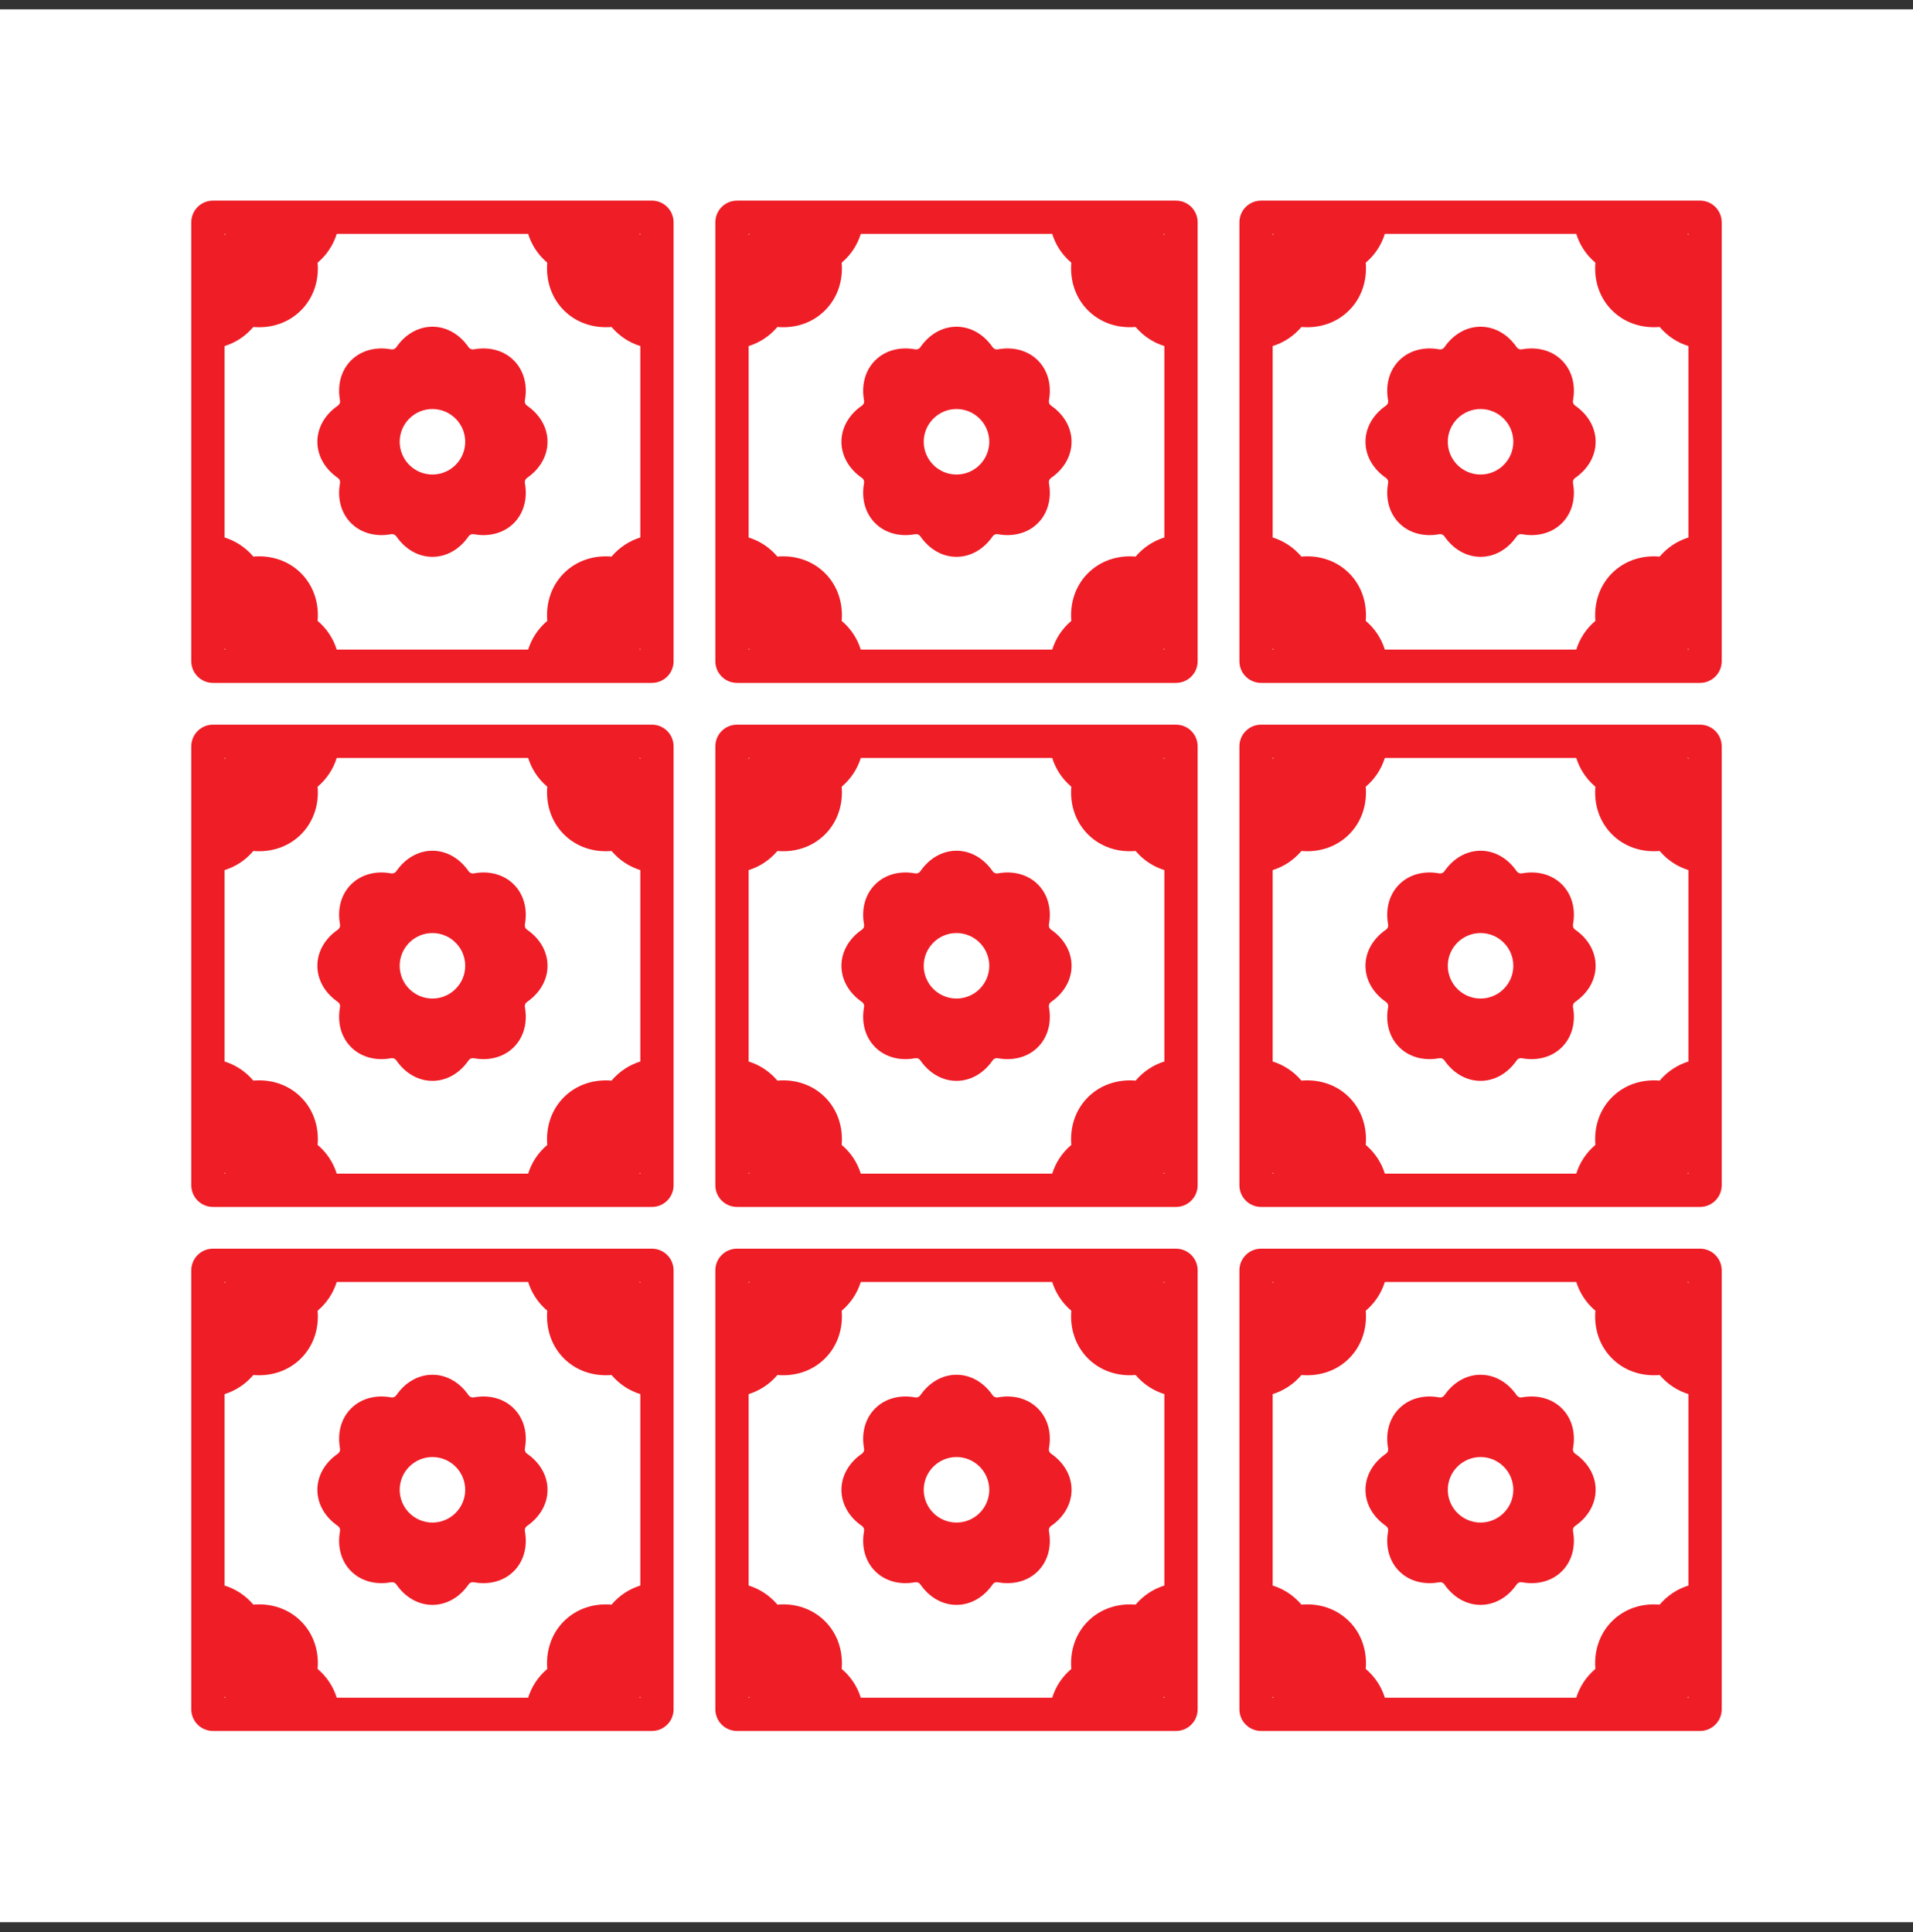 <svg width="100" height="101" viewBox="0 0 100 101" fill="none" xmlns="http://www.w3.org/2000/svg">
    <rect x="0" y="0" width="100" height="101" fill="#333333" stroke="none"/>
    <rect width="100" height="100" transform="translate(0 0.489)" fill="white"/>
    <path d="M34.081 37.884H11.13C10.507 37.884 10 38.391 10 39.014V61.965C10 62.588 10.507 63.095 11.13 63.095H34.081C34.704 63.095 35.211 62.588 35.211 61.965V39.014C35.211 38.391 34.704 37.884 34.081 37.884ZM11.739 39.623H11.795C11.777 39.642 11.758 39.661 11.739 39.679V39.623ZM11.739 61.356V61.301C11.758 61.319 11.777 61.337 11.795 61.356H11.739ZM33.472 61.356H33.416C33.434 61.337 33.453 61.319 33.472 61.301V61.356ZM33.472 55.493C32.905 55.67 32.383 56.001 31.968 56.492C31.009 56.412 30.118 56.719 29.477 57.36C28.835 58.001 28.528 58.894 28.608 59.853C28.117 60.268 27.786 60.789 27.609 61.356H17.602C17.425 60.789 17.094 60.268 16.603 59.853C16.683 58.894 16.376 58.001 15.735 57.361C15.093 56.719 14.199 56.407 13.243 56.492C12.828 56.002 12.306 55.67 11.739 55.493V45.486C12.307 45.309 12.828 44.978 13.243 44.487C14.197 44.571 15.094 44.26 15.735 43.619C16.376 42.977 16.683 42.084 16.603 41.127C17.093 40.712 17.425 40.19 17.602 39.623H27.609C27.786 40.19 28.118 40.712 28.608 41.127C28.528 42.085 28.835 42.977 29.477 43.619C30.118 44.26 31.008 44.571 31.968 44.487C32.383 44.977 32.905 45.309 33.472 45.486V55.493ZM33.472 39.679C33.453 39.661 33.434 39.642 33.416 39.623H33.472V39.679ZM27.55 48.601C27.461 48.54 27.418 48.435 27.437 48.329C27.582 47.552 27.399 46.776 26.859 46.236C26.319 45.697 25.543 45.513 24.766 45.658C24.66 45.677 24.555 45.634 24.494 45.545C24.047 44.894 23.369 44.474 22.605 44.474C21.842 44.474 21.164 44.894 20.717 45.545C20.656 45.634 20.551 45.677 20.445 45.658C19.668 45.513 18.892 45.697 18.352 46.236C17.812 46.776 17.629 47.552 17.774 48.329C17.793 48.435 17.75 48.54 17.661 48.601C17.009 49.048 16.59 49.726 16.59 50.489C16.59 51.253 17.01 51.931 17.661 52.379C17.75 52.44 17.793 52.544 17.774 52.65C17.629 53.427 17.812 54.203 18.352 54.743C18.892 55.282 19.668 55.466 20.445 55.321C20.551 55.302 20.656 55.345 20.717 55.434C21.164 56.086 21.842 56.505 22.605 56.505C23.369 56.505 24.047 56.086 24.494 55.434C24.555 55.345 24.66 55.302 24.766 55.321C25.543 55.466 26.319 55.282 26.859 54.743C27.399 54.203 27.582 53.427 27.437 52.65C27.418 52.544 27.461 52.44 27.55 52.379C28.201 51.931 28.621 51.253 28.621 50.489C28.621 49.726 28.202 49.048 27.55 48.601ZM22.605 52.202C21.661 52.202 20.893 51.434 20.893 50.489C20.893 49.545 21.661 48.777 22.605 48.777C23.55 48.777 24.318 49.545 24.318 50.489C24.318 51.434 23.55 52.202 22.605 52.202ZM61.475 37.884H38.525C37.901 37.884 37.394 38.391 37.394 39.014V61.965C37.394 62.588 37.901 63.095 38.525 63.095H61.475C62.099 63.095 62.606 62.588 62.606 61.965V39.014C62.606 38.391 62.099 37.884 61.475 37.884ZM39.134 39.623H39.189C39.171 39.642 39.153 39.661 39.134 39.679V39.623ZM39.134 61.356V61.301C39.153 61.319 39.171 61.337 39.189 61.356H39.134ZM60.866 61.356H60.811C60.829 61.337 60.847 61.319 60.866 61.301V61.356ZM60.866 55.493C60.3 55.67 59.778 56.001 59.363 56.492C58.406 56.412 57.512 56.719 56.871 57.36C56.23 58.001 55.922 58.894 56.002 59.853C55.512 60.268 55.18 60.789 55.004 61.356H44.997C44.82 60.789 44.489 60.268 43.998 59.853C44.078 58.894 43.77 58.001 43.129 57.361C42.487 56.719 41.596 56.407 40.637 56.492C40.222 56.002 39.701 55.67 39.134 55.493V45.486C39.701 45.309 40.223 44.978 40.638 44.487C41.594 44.571 42.488 44.26 43.129 43.619C43.771 42.977 44.078 42.084 43.998 41.127C44.488 40.712 44.82 40.19 44.997 39.623H55.004C55.18 40.19 55.512 40.712 56.002 41.127C55.922 42.085 56.23 42.977 56.871 43.619C57.512 44.26 58.405 44.571 59.363 44.487C59.778 44.977 60.299 45.309 60.866 45.486V55.493ZM60.866 39.679C60.847 39.661 60.829 39.642 60.811 39.623H60.866V39.679ZM54.944 48.601C54.856 48.54 54.812 48.435 54.832 48.329C54.976 47.552 54.793 46.776 54.254 46.236C53.714 45.697 52.938 45.513 52.16 45.658C52.055 45.677 51.95 45.634 51.889 45.545C51.441 44.894 50.763 44.474 50 44.474C49.237 44.474 48.559 44.894 48.111 45.545C48.05 45.634 47.946 45.677 47.84 45.658C47.062 45.513 46.286 45.697 45.747 46.236C45.207 46.776 45.024 47.552 45.168 48.329C45.188 48.435 45.145 48.54 45.056 48.601C44.404 49.048 43.985 49.726 43.985 50.489C43.985 51.253 44.404 51.931 45.056 52.379C45.145 52.44 45.188 52.544 45.168 52.65C45.024 53.427 45.207 54.203 45.747 54.743C46.286 55.282 47.062 55.466 47.84 55.321C47.946 55.302 48.05 55.345 48.111 55.434C48.559 56.086 49.237 56.505 50 56.505C50.763 56.505 51.441 56.086 51.889 55.434C51.95 55.345 52.055 55.302 52.16 55.321C52.938 55.466 53.714 55.282 54.254 54.743C54.793 54.203 54.976 53.427 54.832 52.65C54.812 52.544 54.856 52.44 54.944 52.379C55.596 51.931 56.015 51.253 56.015 50.489C56.015 49.726 55.596 49.048 54.944 48.601ZM50 52.202C49.056 52.202 48.287 51.434 48.287 50.489C48.287 49.545 49.056 48.777 50 48.777C50.944 48.777 51.713 49.545 51.713 50.489C51.713 51.434 50.944 52.202 50 52.202ZM88.87 37.884H65.919C65.296 37.884 64.789 38.391 64.789 39.014V61.965C64.789 62.588 65.296 63.095 65.919 63.095H88.87C89.493 63.095 90 62.588 90 61.965V39.014C90 38.391 89.493 37.884 88.87 37.884ZM66.528 39.623H66.584C66.566 39.642 66.547 39.661 66.528 39.679V39.623ZM66.528 61.356V61.301C66.547 61.319 66.566 61.337 66.584 61.356H66.528ZM88.261 61.356H88.205C88.223 61.337 88.242 61.319 88.261 61.301V61.356ZM88.261 55.493C87.694 55.67 87.172 56.002 86.758 56.492C85.79 56.411 84.906 56.719 84.265 57.361C83.624 58.002 83.317 58.895 83.397 59.853C82.907 60.268 82.575 60.789 82.398 61.356H72.391C72.215 60.789 71.883 60.268 71.393 59.853C71.472 58.894 71.165 58.001 70.523 57.361C69.883 56.719 68.995 56.411 68.031 56.492C67.617 56.002 67.095 55.67 66.528 55.493V45.486C67.095 45.309 67.616 44.978 68.032 44.487C68.987 44.571 69.883 44.26 70.523 43.619C71.165 42.978 71.472 42.086 71.393 41.127C71.883 40.712 72.214 40.19 72.391 39.623H82.398C82.575 40.191 82.907 40.712 83.397 41.127C83.317 42.085 83.624 42.977 84.265 43.619C84.907 44.26 85.798 44.571 86.758 44.487C87.172 44.977 87.694 45.309 88.261 45.486V55.493ZM88.261 39.679C88.242 39.661 88.223 39.642 88.205 39.623H88.261V39.679ZM82.339 48.601C82.25 48.54 82.207 48.435 82.226 48.329C82.371 47.552 82.188 46.776 81.648 46.236C81.108 45.697 80.332 45.513 79.555 45.658C79.449 45.677 79.344 45.634 79.283 45.545C78.836 44.894 78.158 44.474 77.395 44.474C76.631 44.474 75.954 44.894 75.506 45.545C75.445 45.634 75.34 45.677 75.234 45.658C74.457 45.513 73.681 45.697 73.141 46.236C72.602 46.776 72.418 47.552 72.563 48.329C72.582 48.435 72.539 48.54 72.45 48.601C71.799 49.048 71.379 49.726 71.379 50.489C71.379 51.253 71.799 51.931 72.45 52.379C72.539 52.44 72.582 52.544 72.563 52.65C72.418 53.427 72.602 54.203 73.141 54.743C73.681 55.282 74.457 55.466 75.234 55.321C75.34 55.302 75.445 55.345 75.506 55.434C75.953 56.086 76.631 56.505 77.395 56.505C78.158 56.505 78.836 56.086 79.283 55.434C79.344 55.345 79.449 55.302 79.555 55.321C80.332 55.466 81.108 55.282 81.648 54.743C82.188 54.203 82.371 53.427 82.226 52.65C82.207 52.544 82.25 52.44 82.339 52.379C82.991 51.931 83.41 51.253 83.41 50.489C83.41 49.726 82.991 49.048 82.339 48.601ZM77.395 52.202C76.45 52.202 75.682 51.434 75.682 50.489C75.682 49.545 76.45 48.777 77.395 48.777C78.339 48.777 79.108 49.545 79.108 50.489C79.108 51.434 78.339 52.202 77.395 52.202ZM34.081 10.489H11.13C10.507 10.489 10 10.996 10 11.62V34.57C10 35.193 10.507 35.7 11.13 35.7H34.081C34.704 35.7 35.211 35.193 35.211 34.57V11.62C35.211 10.996 34.704 10.489 34.081 10.489ZM11.739 12.228H11.795C11.777 12.248 11.758 12.266 11.739 12.284V12.228ZM11.739 33.961V33.906C11.758 33.924 11.777 33.942 11.794 33.961H11.739ZM33.472 33.961H33.417C33.434 33.942 33.453 33.924 33.472 33.906V33.961ZM33.472 28.098C32.905 28.275 32.383 28.607 31.968 29.097C31.007 29.015 30.117 29.325 29.477 29.966C28.835 30.607 28.528 31.5 28.608 32.458C28.118 32.873 27.786 33.394 27.609 33.961H17.602C17.425 33.394 17.093 32.873 16.603 32.458C16.683 31.5 16.376 30.607 15.735 29.966C15.094 29.325 14.201 29.014 13.243 29.097C12.828 28.607 12.306 28.275 11.739 28.098V18.092C12.307 17.915 12.828 17.583 13.243 17.093C14.206 17.177 15.093 16.866 15.735 16.224C16.376 15.583 16.683 14.69 16.603 13.732C17.093 13.317 17.425 12.796 17.602 12.228H27.609C27.786 12.796 28.118 13.317 28.608 13.732C28.528 14.691 28.835 15.583 29.477 16.225C30.119 16.865 31.007 17.172 31.968 17.093C32.383 17.583 32.905 17.915 33.472 18.091V28.098ZM33.472 12.284C33.453 12.266 33.434 12.248 33.416 12.228H33.472V12.284ZM27.55 21.206C27.461 21.145 27.418 21.041 27.437 20.935C27.582 20.157 27.399 19.381 26.859 18.842C26.319 18.302 25.543 18.119 24.766 18.263C24.66 18.283 24.555 18.239 24.494 18.151C24.047 17.499 23.369 17.08 22.605 17.08C21.842 17.08 21.164 17.499 20.717 18.151C20.656 18.239 20.551 18.283 20.445 18.263C19.668 18.119 18.892 18.302 18.352 18.842C17.812 19.381 17.629 20.157 17.774 20.935C17.793 21.041 17.75 21.145 17.661 21.206C17.009 21.654 16.59 22.332 16.59 23.095C16.59 23.858 17.01 24.536 17.661 24.984C17.75 25.045 17.793 25.15 17.774 25.256C17.629 26.033 17.812 26.809 18.352 27.349C18.892 27.888 19.668 28.071 20.445 27.927C20.551 27.907 20.656 27.951 20.717 28.039C21.164 28.691 21.842 29.11 22.605 29.11C23.369 29.11 24.047 28.691 24.494 28.039C24.555 27.951 24.66 27.907 24.766 27.927C25.543 28.071 26.319 27.888 26.859 27.349C27.399 26.809 27.582 26.033 27.437 25.256C27.418 25.15 27.461 25.045 27.55 24.984C28.201 24.536 28.621 23.858 28.621 23.095C28.621 22.332 28.202 21.654 27.55 21.206ZM22.605 24.807C21.661 24.807 20.893 24.039 20.893 23.095C20.893 22.151 21.661 21.382 22.605 21.382C23.55 21.382 24.318 22.151 24.318 23.095C24.318 24.039 23.55 24.807 22.605 24.807ZM61.475 10.489H38.525C37.901 10.489 37.394 10.996 37.394 11.62V34.57C37.394 35.193 37.901 35.7 38.525 35.7H61.475C62.099 35.7 62.606 35.193 62.606 34.57V11.62C62.606 10.996 62.099 10.489 61.475 10.489ZM39.134 12.228H39.189C39.171 12.248 39.153 12.266 39.134 12.284V12.228ZM39.134 33.961V33.906C39.153 33.924 39.171 33.942 39.189 33.961H39.134ZM60.866 33.961H60.811C60.829 33.942 60.847 33.924 60.866 33.906V33.961ZM60.866 28.098C60.3 28.275 59.779 28.607 59.363 29.097C58.404 29.015 57.512 29.325 56.871 29.966C56.23 30.607 55.922 31.5 56.002 32.458C55.512 32.873 55.181 33.394 55.004 33.961H44.996C44.82 33.394 44.488 32.873 43.998 32.458C44.078 31.5 43.77 30.607 43.129 29.966C42.488 29.325 41.598 29.014 40.637 29.097C40.222 28.607 39.701 28.275 39.134 28.098V18.092C39.701 17.915 40.223 17.583 40.638 17.093C41.599 17.177 42.488 16.866 43.129 16.224C43.771 15.583 44.078 14.69 43.998 13.732C44.488 13.317 44.82 12.796 44.997 12.228H55.004C55.18 12.796 55.512 13.317 56.002 13.732C55.922 14.691 56.23 15.583 56.871 16.225C57.513 16.865 58.403 17.174 59.363 17.093C59.778 17.583 60.299 17.915 60.866 18.091V28.098ZM60.866 12.284C60.847 12.266 60.829 12.248 60.811 12.228H60.866V12.284ZM54.944 21.206C54.856 21.145 54.812 21.041 54.832 20.935C54.976 20.157 54.793 19.381 54.254 18.842C53.714 18.302 52.938 18.119 52.16 18.263C52.055 18.283 51.95 18.239 51.889 18.151C51.441 17.499 50.763 17.08 50 17.08C49.237 17.08 48.559 17.499 48.111 18.151C48.05 18.239 47.946 18.283 47.84 18.263C47.062 18.119 46.286 18.302 45.747 18.842C45.207 19.381 45.024 20.157 45.168 20.935C45.188 21.041 45.145 21.145 45.056 21.206C44.404 21.654 43.985 22.332 43.985 23.095C43.985 23.858 44.404 24.536 45.056 24.984C45.145 25.045 45.188 25.15 45.168 25.256C45.024 26.033 45.207 26.809 45.747 27.349C46.286 27.888 47.062 28.071 47.84 27.927C47.946 27.907 48.05 27.951 48.111 28.039C48.559 28.691 49.237 29.11 50 29.11C50.763 29.11 51.441 28.691 51.889 28.039C51.95 27.951 52.055 27.907 52.16 27.927C52.938 28.071 53.714 27.888 54.254 27.349C54.793 26.809 54.976 26.033 54.832 25.256C54.812 25.15 54.856 25.045 54.944 24.984C55.596 24.536 56.015 23.858 56.015 23.095C56.015 22.332 55.596 21.654 54.944 21.206ZM50 24.807C49.056 24.807 48.287 24.039 48.287 23.095C48.287 22.151 49.056 21.382 50 21.382C50.944 21.382 51.713 22.151 51.713 23.095C51.713 24.039 50.944 24.807 50 24.807ZM88.87 10.489H65.919C65.296 10.489 64.789 10.996 64.789 11.62V34.57C64.789 35.193 65.296 35.7 65.919 35.7H88.87C89.493 35.7 90 35.193 90 34.57V11.62C90 10.996 89.493 10.489 88.87 10.489ZM66.528 12.228H66.584C66.566 12.248 66.547 12.266 66.528 12.284V12.228ZM66.528 33.961V33.906C66.547 33.924 66.566 33.942 66.583 33.961H66.528ZM88.261 33.961H88.206C88.223 33.942 88.242 33.924 88.261 33.906V33.961ZM88.261 28.099C87.694 28.275 87.172 28.607 86.758 29.097C85.798 29.014 84.907 29.325 84.265 29.966C83.624 30.607 83.317 31.501 83.397 32.458C82.907 32.873 82.575 33.394 82.399 33.961H72.391C72.214 33.394 71.883 32.873 71.393 32.458C71.472 31.499 71.165 30.607 70.524 29.966C69.883 29.325 68.991 29.014 68.031 29.097C67.616 28.607 67.095 28.275 66.528 28.098V18.091C67.095 17.915 67.616 17.583 68.032 17.093C68.992 17.177 69.883 16.866 70.523 16.225C71.165 15.584 71.472 14.691 71.393 13.732C71.883 13.317 72.214 12.796 72.391 12.228H82.398C82.575 12.796 82.907 13.318 83.397 13.732C83.317 14.69 83.624 15.583 84.265 16.225C84.907 16.865 85.796 17.174 86.758 17.093C87.172 17.583 87.694 17.915 88.261 18.091V28.099ZM88.261 12.284C88.242 12.266 88.223 12.248 88.205 12.228H88.261V12.284ZM82.339 21.206C82.25 21.145 82.207 21.041 82.226 20.935C82.371 20.157 82.188 19.381 81.648 18.842C81.108 18.302 80.332 18.119 79.555 18.263C79.449 18.283 79.344 18.239 79.283 18.151C78.836 17.499 78.158 17.08 77.395 17.08C76.631 17.08 75.954 17.499 75.506 18.151C75.445 18.239 75.34 18.283 75.234 18.263C74.457 18.119 73.681 18.302 73.141 18.842C72.602 19.381 72.418 20.157 72.563 20.935C72.582 21.041 72.539 21.145 72.45 21.206C71.799 21.654 71.379 22.332 71.379 23.095C71.379 23.858 71.799 24.536 72.45 24.984C72.539 25.045 72.582 25.15 72.563 25.256C72.418 26.033 72.602 26.809 73.141 27.349C73.681 27.888 74.457 28.071 75.234 27.927C75.34 27.907 75.445 27.951 75.506 28.039C75.953 28.691 76.631 29.11 77.395 29.11C78.158 29.11 78.836 28.691 79.283 28.039C79.344 27.951 79.449 27.907 79.555 27.927C80.332 28.071 81.108 27.888 81.648 27.349C82.188 26.809 82.371 26.033 82.226 25.256C82.207 25.15 82.25 25.045 82.339 24.984C82.991 24.536 83.41 23.858 83.41 23.095C83.41 22.332 82.991 21.654 82.339 21.206ZM77.395 24.807C76.45 24.807 75.682 24.039 75.682 23.095C75.682 22.151 76.45 21.382 77.395 21.382C78.339 21.382 79.108 22.151 79.108 23.095C79.108 24.039 78.339 24.807 77.395 24.807ZM34.081 65.278H11.13C10.507 65.278 10 65.785 10 66.409V89.359C10 89.983 10.507 90.49 11.13 90.49H34.081C34.704 90.49 35.211 89.983 35.211 89.359V66.409C35.211 65.785 34.704 65.278 34.081 65.278ZM11.739 67.018H11.794C11.777 67.037 11.758 67.055 11.739 67.073V67.018ZM11.739 88.751V88.695C11.758 88.713 11.777 88.731 11.794 88.751H11.739ZM33.472 88.751H33.417C33.434 88.731 33.453 88.713 33.472 88.695V88.751ZM33.472 82.888C32.905 83.064 32.384 83.396 31.968 83.886C31.012 83.805 30.118 84.114 29.477 84.755C28.835 85.395 28.528 86.289 28.608 87.248C28.118 87.662 27.786 88.184 27.609 88.751H17.602C17.425 88.183 17.093 87.662 16.603 87.248C16.683 86.289 16.376 85.395 15.735 84.755C15.093 84.113 14.195 83.802 13.243 83.886C12.828 83.396 12.306 83.064 11.739 82.888V72.881C12.307 72.704 12.828 72.372 13.243 71.882C14.197 71.964 15.093 71.655 15.735 71.013C16.376 70.372 16.683 69.479 16.603 68.522C17.093 68.106 17.425 67.585 17.602 67.018H27.609C27.786 67.585 28.117 68.106 28.608 68.522C28.529 69.48 28.835 70.372 29.477 71.014C30.118 71.654 31.007 71.962 31.968 71.882C32.383 72.372 32.905 72.704 33.472 72.881V82.888ZM33.472 67.073C33.453 67.055 33.434 67.037 33.417 67.018H33.472V67.073ZM27.55 75.996C27.461 75.935 27.418 75.83 27.437 75.724C27.582 74.946 27.399 74.17 26.859 73.631C26.319 73.091 25.543 72.908 24.766 73.052C24.66 73.072 24.555 73.028 24.494 72.94C24.047 72.288 23.369 71.869 22.605 71.869C21.842 71.869 21.164 72.288 20.717 72.94C20.656 73.028 20.551 73.072 20.445 73.052C19.668 72.908 18.892 73.091 18.352 73.631C17.812 74.17 17.629 74.946 17.774 75.724C17.793 75.83 17.75 75.935 17.661 75.996C17.009 76.443 16.59 77.121 16.59 77.884C16.59 78.647 17.01 79.325 17.661 79.773C17.75 79.834 17.793 79.939 17.774 80.045C17.629 80.822 17.812 81.598 18.352 82.138C18.892 82.677 19.668 82.86 20.445 82.716C20.551 82.696 20.656 82.74 20.717 82.829C21.164 83.48 21.842 83.899 22.605 83.899C23.369 83.899 24.047 83.48 24.494 82.829C24.555 82.74 24.66 82.696 24.766 82.716C25.543 82.86 26.319 82.677 26.859 82.138C27.399 81.598 27.582 80.822 27.437 80.045C27.418 79.939 27.461 79.834 27.55 79.773C28.201 79.325 28.621 78.647 28.621 77.884C28.621 77.121 28.202 76.443 27.55 75.996ZM22.605 79.596C21.661 79.596 20.893 78.828 20.893 77.884C20.893 76.94 21.661 76.171 22.605 76.171C23.55 76.171 24.318 76.94 24.318 77.884C24.318 78.828 23.55 79.596 22.605 79.596ZM61.475 65.278H38.525C37.901 65.278 37.394 65.785 37.394 66.409V89.359C37.394 89.983 37.901 90.49 38.525 90.49H61.475C62.099 90.49 62.606 89.983 62.606 89.359V66.409C62.606 65.785 62.099 65.278 61.475 65.278ZM39.134 67.018H39.189C39.171 67.037 39.153 67.055 39.134 67.073V67.018ZM39.134 88.751V88.695C39.153 88.713 39.171 88.731 39.189 88.751H39.134ZM60.866 88.751H60.811C60.829 88.731 60.847 88.713 60.866 88.695V88.751ZM60.866 82.888C60.3 83.064 59.779 83.396 59.363 83.886C58.407 83.807 57.513 84.114 56.871 84.755C56.23 85.395 55.922 86.289 56.002 87.248C55.512 87.662 55.181 88.183 55.004 88.751H44.996C44.82 88.184 44.488 87.662 43.998 87.248C44.078 86.289 43.77 85.395 43.129 84.755C42.487 84.113 41.591 83.802 40.638 83.886C40.222 83.396 39.701 83.064 39.134 82.887V72.881C39.701 72.704 40.223 72.372 40.638 71.882C41.594 71.964 42.488 71.655 43.129 71.013C43.77 70.372 44.078 69.479 43.998 68.522C44.488 68.106 44.82 67.585 44.996 67.018H55.004C55.181 67.585 55.512 68.106 56.002 68.522C55.923 69.48 56.23 70.372 56.871 71.014C57.512 71.654 58.403 71.964 59.363 71.882C59.778 72.372 60.299 72.704 60.866 72.881V82.888ZM60.866 67.073C60.847 67.055 60.829 67.037 60.811 67.018H60.866V67.073ZM54.944 75.996C54.856 75.935 54.812 75.83 54.832 75.724C54.976 74.946 54.793 74.17 54.254 73.631C53.714 73.091 52.938 72.908 52.16 73.052C52.055 73.072 51.95 73.028 51.889 72.94C51.441 72.288 50.763 71.869 50 71.869C49.237 71.869 48.559 72.288 48.111 72.94C48.05 73.028 47.946 73.072 47.84 73.052C47.062 72.908 46.286 73.091 45.747 73.631C45.207 74.17 45.024 74.946 45.168 75.724C45.188 75.83 45.145 75.935 45.056 75.996C44.404 76.443 43.985 77.121 43.985 77.884C43.985 78.647 44.404 79.325 45.056 79.773C45.145 79.834 45.188 79.939 45.168 80.045C45.024 80.822 45.207 81.598 45.747 82.138C46.286 82.677 47.062 82.86 47.84 82.716C47.946 82.696 48.05 82.74 48.111 82.829C48.559 83.48 49.237 83.899 50 83.899C50.763 83.899 51.441 83.48 51.889 82.829C51.95 82.74 52.055 82.696 52.16 82.716C52.938 82.86 53.714 82.677 54.254 82.138C54.793 81.598 54.976 80.822 54.832 80.045C54.812 79.939 54.856 79.834 54.944 79.773C55.596 79.325 56.015 78.647 56.015 77.884C56.015 77.121 55.596 76.443 54.944 75.996ZM50 79.596C49.056 79.596 48.287 78.828 48.287 77.884C48.287 76.94 49.056 76.171 50 76.171C50.944 76.171 51.713 76.94 51.713 77.884C51.713 78.828 50.944 79.596 50 79.596ZM88.87 65.278H65.919C65.296 65.278 64.789 65.785 64.789 66.409V89.359C64.789 89.983 65.296 90.49 65.919 90.49H88.87C89.493 90.49 90 89.983 90 89.359V66.409C90 65.785 89.493 65.278 88.87 65.278ZM66.528 67.018H66.583C66.566 67.037 66.547 67.055 66.528 67.073V67.018ZM66.528 88.751V88.695C66.547 88.713 66.566 88.731 66.583 88.751H66.528ZM88.261 88.751H88.206C88.223 88.731 88.242 88.713 88.261 88.695V88.751ZM88.261 82.888C87.694 83.064 87.173 83.396 86.758 83.886C85.79 83.804 84.907 84.114 84.265 84.755C83.624 85.396 83.317 86.29 83.397 87.248C82.907 87.662 82.575 88.183 82.398 88.751H72.391C72.214 88.183 71.883 87.662 71.393 87.248C71.472 86.288 71.165 85.395 70.523 84.755C69.881 84.114 68.985 83.804 68.032 83.886C67.617 83.396 67.095 83.064 66.528 82.888V72.881C67.095 72.704 67.616 72.372 68.032 71.882C68.987 71.964 69.882 71.655 70.523 71.013C71.164 70.373 71.472 69.481 71.393 68.522C71.883 68.106 72.214 67.585 72.391 67.018H82.398C82.575 67.585 82.907 68.106 83.397 68.521C83.317 69.479 83.624 70.371 84.265 71.014C84.907 71.655 85.796 71.965 86.758 71.882C87.172 72.372 87.694 72.704 88.261 72.881V82.888ZM88.261 67.073C88.242 67.055 88.223 67.037 88.206 67.018H88.261V67.073ZM82.339 75.996C82.25 75.935 82.207 75.83 82.226 75.724C82.371 74.946 82.188 74.17 81.648 73.631C81.108 73.091 80.332 72.908 79.555 73.052C79.449 73.072 79.344 73.028 79.283 72.94C78.836 72.288 78.158 71.869 77.395 71.869C76.631 71.869 75.954 72.288 75.506 72.94C75.445 73.028 75.34 73.072 75.234 73.052C74.457 72.908 73.681 73.091 73.141 73.631C72.602 74.17 72.418 74.946 72.563 75.724C72.582 75.83 72.539 75.935 72.45 75.996C71.799 76.443 71.379 77.121 71.379 77.884C71.379 78.647 71.799 79.325 72.45 79.773C72.539 79.834 72.582 79.939 72.563 80.045C72.418 80.822 72.602 81.598 73.141 82.138C73.681 82.677 74.457 82.86 75.234 82.716C75.34 82.696 75.445 82.74 75.506 82.829C75.953 83.48 76.631 83.899 77.395 83.899C78.158 83.899 78.836 83.48 79.283 82.829C79.344 82.74 79.449 82.696 79.555 82.716C80.332 82.86 81.108 82.677 81.648 82.138C82.188 81.598 82.371 80.822 82.226 80.045C82.207 79.939 82.25 79.834 82.339 79.773C82.991 79.325 83.41 78.647 83.41 77.884C83.41 77.121 82.991 76.443 82.339 75.996ZM77.395 79.596C76.45 79.596 75.682 78.828 75.682 77.884C75.682 76.94 76.45 76.171 77.395 76.171C78.339 76.171 79.108 76.94 79.108 77.884C79.108 78.828 78.339 79.596 77.395 79.596Z"
          fill="#EF1D26"/>
</svg>
